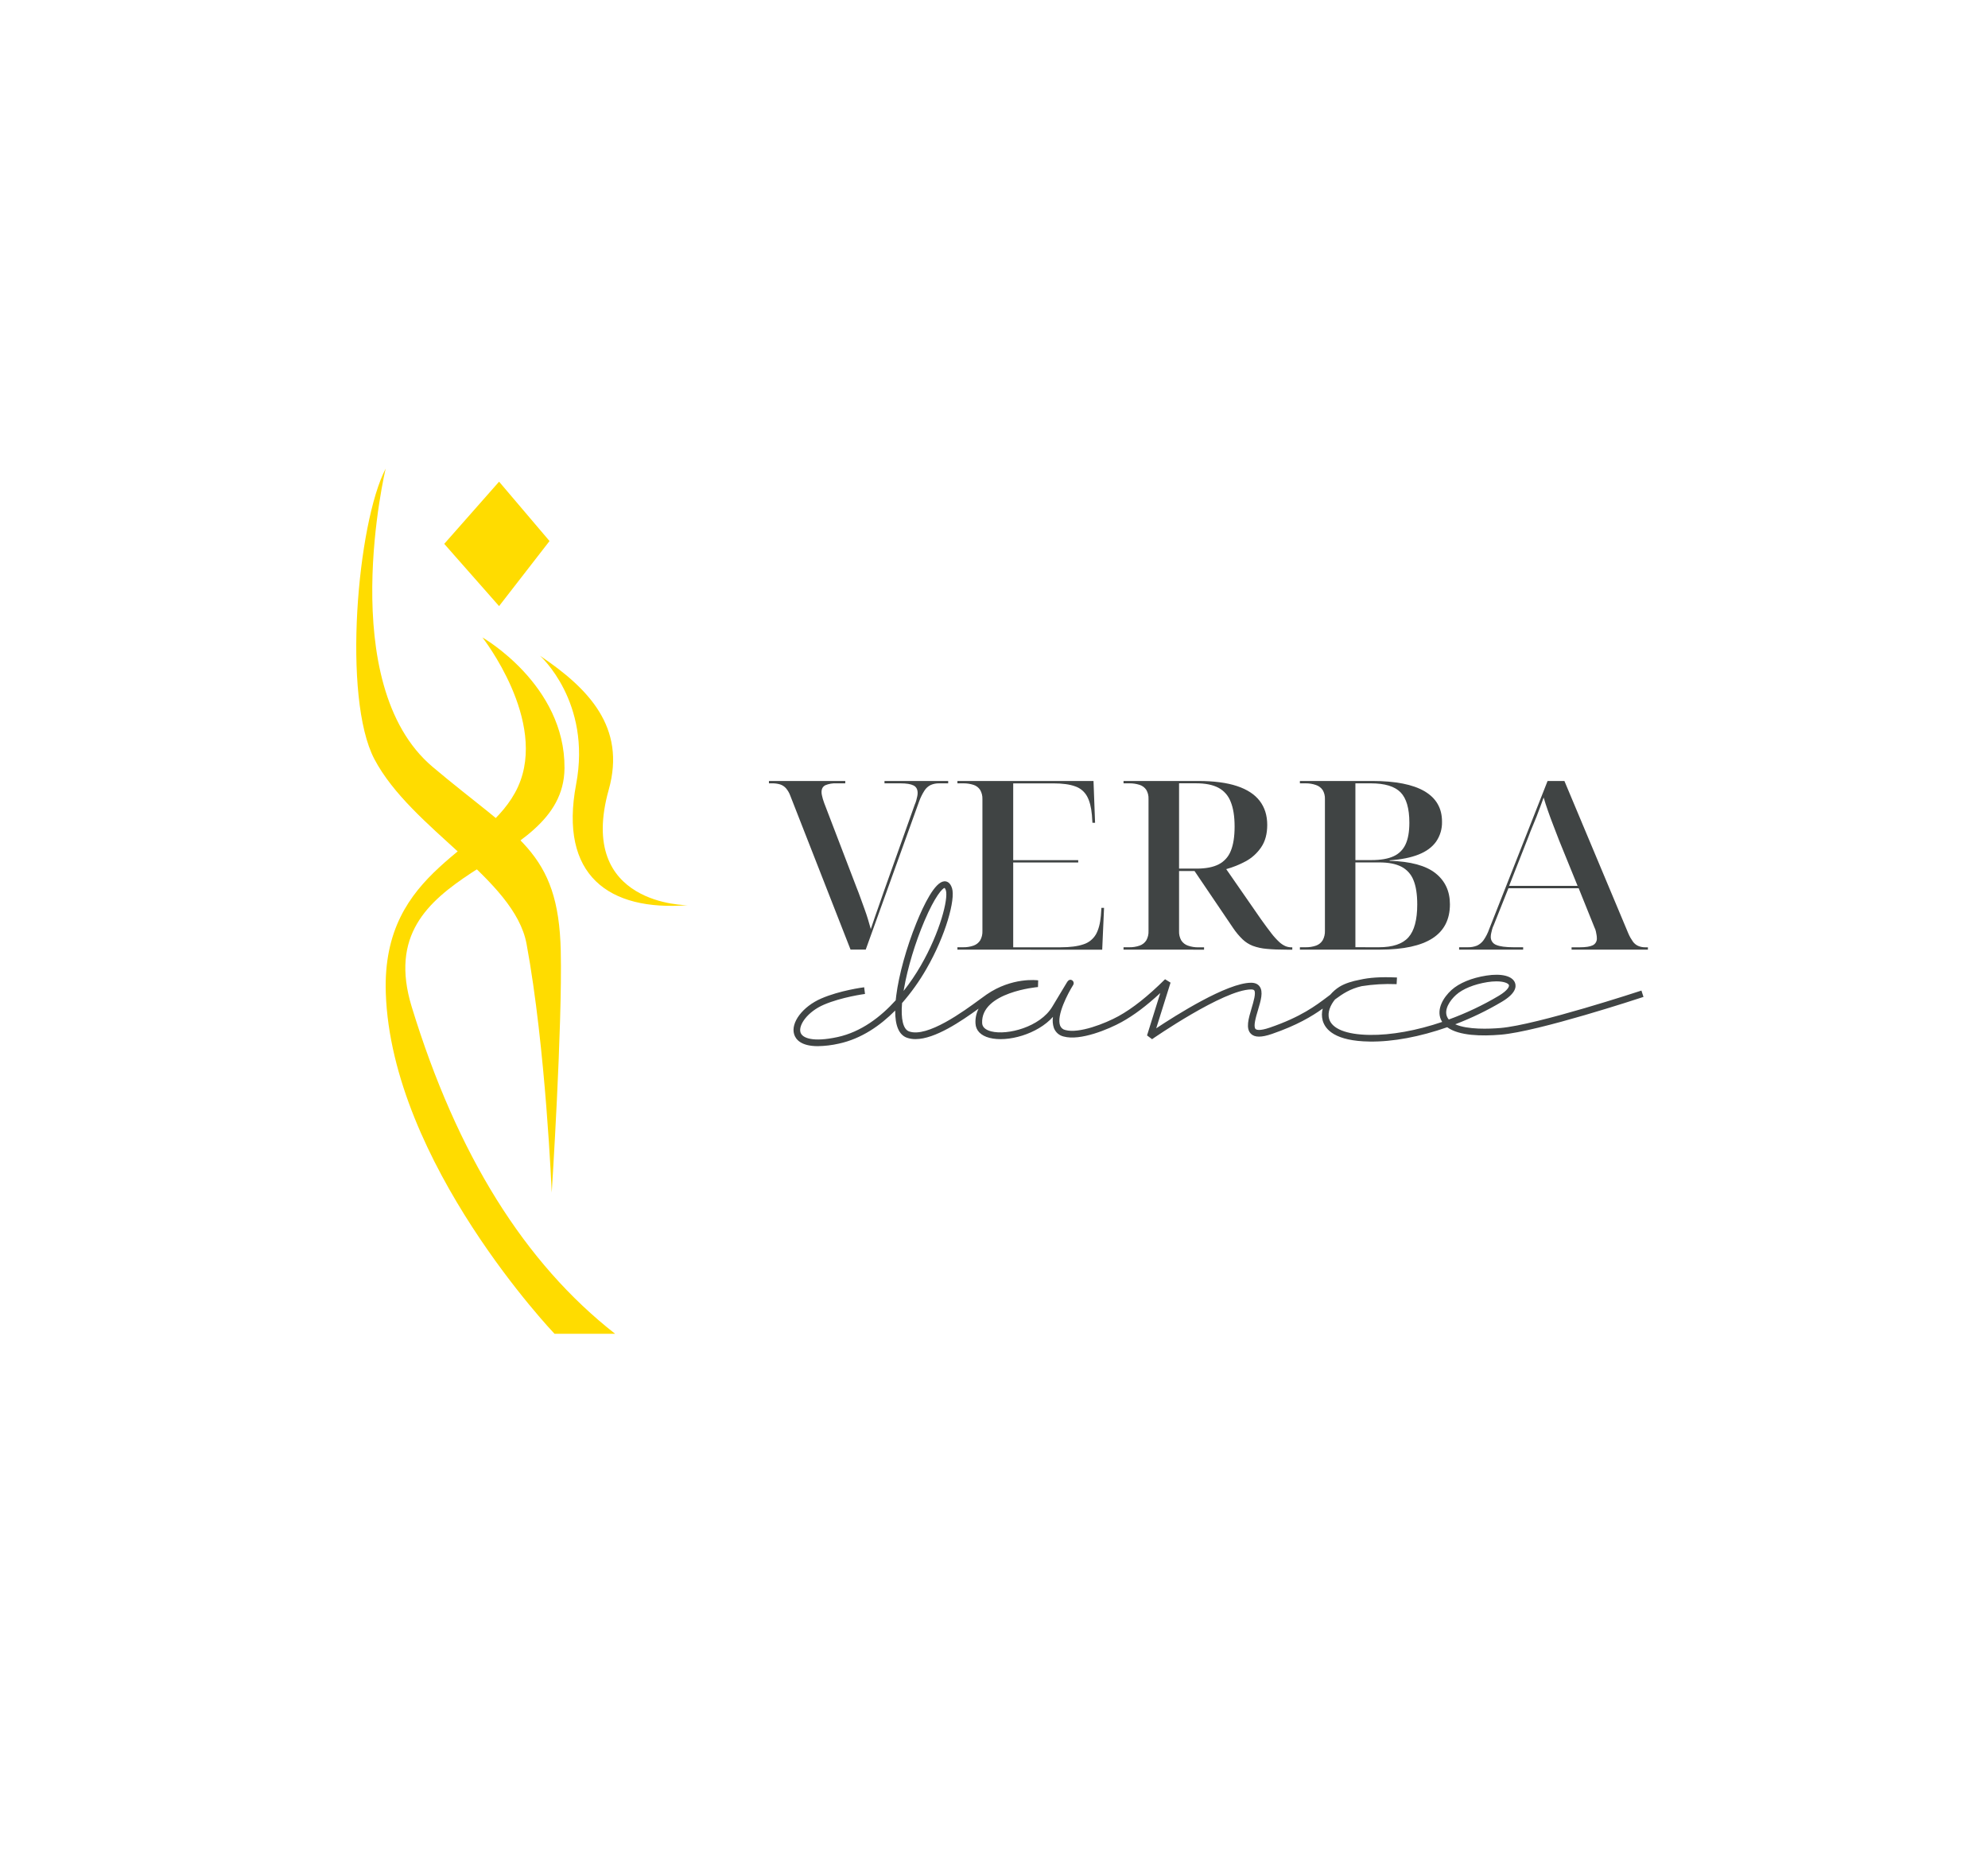 <?xml version="1.0" encoding="UTF-8"?> <svg xmlns="http://www.w3.org/2000/svg" width="109" height="102" viewBox="0 0 109 102" fill="none"> <path d="M43.329 43.622C43.275 43.473 43.194 43.334 43.091 43.214C43.005 43.119 42.895 43.048 42.773 43.008C42.63 42.965 42.482 42.946 42.333 42.949H42.16V42.82H46.345V42.949H45.852C45.647 42.939 45.443 42.974 45.253 43.052C45.113 43.126 45.044 43.247 45.044 43.428C45.044 43.487 45.052 43.546 45.065 43.603C45.08 43.668 45.096 43.735 45.115 43.804C45.135 43.873 45.159 43.946 45.188 44.024L46.949 48.621C47.036 48.837 47.115 49.047 47.187 49.249C47.259 49.451 47.333 49.653 47.405 49.851C47.478 50.049 47.54 50.237 47.593 50.414C47.646 50.591 47.696 50.766 47.745 50.939C47.822 50.715 47.901 50.482 47.983 50.24C48.065 49.998 48.151 49.752 48.242 49.502C48.334 49.251 48.417 49.009 48.495 48.777L50.155 44.115C50.19 44.037 50.219 43.957 50.241 43.875C50.26 43.802 50.277 43.728 50.292 43.661C50.305 43.602 50.312 43.541 50.313 43.48C50.313 43.282 50.241 43.143 50.09 43.066C49.938 42.988 49.702 42.949 49.375 42.949H48.496V42.82H51.988V42.949H51.498C51.337 42.945 51.177 42.976 51.028 43.04C50.89 43.108 50.772 43.213 50.689 43.344C50.571 43.528 50.474 43.725 50.398 43.931L47.468 52.063H46.634L43.329 43.622Z" fill="#404444"></path> <path d="M52.494 52.066V51.936H52.797C52.995 51.941 53.191 51.91 53.379 51.846C53.528 51.794 53.656 51.694 53.742 51.56C53.831 51.403 53.873 51.224 53.865 51.043V43.816C53.872 43.64 53.83 43.465 53.742 43.312C53.656 43.179 53.528 43.081 53.379 43.033C53.191 42.973 52.994 42.944 52.797 42.949H52.494V42.82H59.956L60.042 45.111H59.897L59.868 44.684C59.83 44.253 59.741 43.91 59.601 43.657C59.458 43.4 59.225 43.206 58.947 43.113C58.648 43.005 58.254 42.951 57.763 42.951H55.553V47.16H59.118V47.289H55.553V51.938H58.151C58.671 51.938 59.087 51.884 59.4 51.777C59.688 51.688 59.932 51.494 60.086 51.233C60.231 50.978 60.322 50.636 60.36 50.206L60.389 49.778H60.534L60.433 52.071L52.494 52.066Z" fill="#404444"></path> <path d="M61.602 52.066V51.936H61.905C62.102 51.941 62.299 51.91 62.486 51.846C62.635 51.794 62.763 51.694 62.849 51.56C62.938 51.403 62.981 51.224 62.972 51.043V43.804C62.98 43.629 62.938 43.456 62.849 43.305C62.762 43.176 62.634 43.08 62.486 43.033C62.298 42.973 62.102 42.944 61.905 42.949H61.602V42.82H65.7C66.556 42.82 67.264 42.913 67.822 43.098C68.38 43.283 68.796 43.555 69.07 43.914C69.344 44.272 69.481 44.71 69.481 45.228C69.481 45.72 69.371 46.128 69.15 46.452C68.934 46.772 68.645 47.036 68.307 47.22C67.966 47.405 67.606 47.55 67.233 47.653L69.137 50.399C69.359 50.71 69.549 50.967 69.707 51.17C69.836 51.339 69.978 51.497 70.133 51.642C70.235 51.739 70.352 51.818 70.479 51.875C70.585 51.918 70.698 51.94 70.811 51.94H70.855V52.069H70.564C70.122 52.069 69.749 52.054 69.446 52.024C69.185 52.003 68.927 51.947 68.681 51.856C68.475 51.774 68.286 51.653 68.126 51.5C67.936 51.315 67.765 51.111 67.617 50.891L65.495 47.757H64.647V51.046C64.638 51.227 64.68 51.407 64.769 51.564C64.857 51.698 64.986 51.799 65.138 51.849C65.323 51.913 65.518 51.944 65.715 51.94H66.017V52.069L61.602 52.066ZM65.614 47.624C66.114 47.624 66.516 47.546 66.819 47.391C67.122 47.235 67.358 46.973 67.483 46.653C67.622 46.317 67.692 45.872 67.692 45.319C67.692 44.758 67.619 44.302 67.474 43.953C67.348 43.623 67.108 43.35 66.797 43.187C66.489 43.027 66.085 42.947 65.585 42.947H64.647V47.622L65.614 47.624Z" fill="#404444"></path> <path d="M71.272 52.066V51.936H71.577C71.775 51.941 71.972 51.91 72.159 51.846C72.309 51.793 72.438 51.689 72.522 51.552C72.61 51.392 72.652 51.211 72.644 51.028V43.816C72.652 43.642 72.61 43.468 72.522 43.318C72.432 43.187 72.302 43.089 72.151 43.04C71.966 42.976 71.771 42.945 71.575 42.949H71.272V42.82H75.24C76.51 42.82 77.465 43.008 78.105 43.383C78.745 43.758 79.065 44.313 79.064 45.047C79.076 45.439 78.962 45.825 78.739 46.147C78.524 46.449 78.204 46.684 77.78 46.852C77.356 47.021 76.827 47.126 76.192 47.17V47.196C77.338 47.23 78.175 47.457 78.704 47.875C79.233 48.294 79.498 48.862 79.498 49.58C79.498 50.411 79.18 51.032 78.545 51.444C77.91 51.855 76.953 52.063 75.674 52.066H71.272ZM75.195 47.157C75.695 47.157 76.097 47.089 76.4 46.951C76.694 46.822 76.93 46.589 77.064 46.297C77.204 45.999 77.273 45.604 77.274 45.111C77.274 44.326 77.112 43.769 76.79 43.441C76.467 43.113 75.926 42.949 75.166 42.949H74.315V47.157H75.195ZM75.6 51.936C76.36 51.936 76.901 51.755 77.223 51.392C77.545 51.03 77.706 50.43 77.706 49.592C77.706 49.031 77.636 48.584 77.497 48.252C77.372 47.934 77.136 47.673 76.833 47.518C76.531 47.363 76.129 47.285 75.628 47.285H74.315V51.934L75.6 51.936Z" fill="#404444"></path> <path d="M80.002 52.066V51.936H80.464C80.642 51.942 80.818 51.911 80.984 51.846C81.129 51.778 81.254 51.673 81.347 51.541C81.475 51.356 81.577 51.153 81.651 50.939L84.852 42.82H85.775L89.282 51.185C89.35 51.343 89.435 51.492 89.534 51.632C89.609 51.734 89.709 51.815 89.825 51.865C89.946 51.915 90.076 51.94 90.207 51.938H90.353V52.068H86.168V51.938H86.629C86.947 51.938 87.18 51.901 87.33 51.828C87.402 51.793 87.463 51.736 87.502 51.666C87.542 51.596 87.56 51.514 87.553 51.434C87.553 51.379 87.548 51.325 87.539 51.272C87.529 51.216 87.517 51.151 87.503 51.077C87.486 50.998 87.46 50.922 87.423 50.851L86.557 48.701H82.706L81.896 50.732C81.858 50.806 81.829 50.884 81.809 50.965C81.79 51.043 81.773 51.112 81.758 51.178C81.745 51.236 81.738 51.295 81.737 51.354C81.732 51.451 81.758 51.548 81.811 51.629C81.865 51.711 81.942 51.773 82.033 51.807C82.23 51.893 82.55 51.936 82.993 51.936H83.513V52.066H80.002ZM82.744 48.569H86.497L85.486 46.083C85.381 45.807 85.275 45.533 85.169 45.26C85.063 44.988 84.965 44.723 84.875 44.464C84.783 44.205 84.704 43.959 84.637 43.726C84.57 43.908 84.505 44.085 84.443 44.257C84.379 44.429 84.315 44.603 84.247 44.775C84.18 44.947 84.108 45.125 84.029 45.306C83.951 45.487 83.875 45.681 83.798 45.892L82.744 48.569Z" fill="#404444"></path> <path d="M27.364 26.409L30.13 29.665L27.364 33.231L24.357 29.819L27.364 26.409Z" fill="#FFDC00"></path> <path d="M30.404 73.129C30.404 73.129 21.466 63.765 21.153 54.446C20.922 47.553 26.757 46.756 28.401 43.138C30.045 39.52 26.45 34.95 26.45 34.95C26.45 34.95 30.989 37.536 30.951 42.12C30.904 47.829 20.171 47.353 22.574 55.203C25.059 63.323 28.774 69.256 33.726 73.129H30.404Z" fill="#FFDC00"></path> <path d="M21.146 25.692C21.146 25.692 18.329 37.494 23.718 42.045C28.352 45.959 30.621 46.633 30.746 52.14C30.84 56.247 30.25 65.39 30.25 65.39C30.25 65.39 29.926 57.439 28.87 51.75C28.206 48.172 22.556 45.471 20.527 41.621C18.76 38.258 19.589 28.666 21.146 25.692Z" fill="#FFDC00"></path> <path d="M29.605 35.952C29.605 35.952 32.447 38.477 31.588 43.002C30.643 47.996 33.378 49.968 37.701 49.63C37.701 49.63 31.588 49.668 33.377 43.296C34.34 39.867 32.258 37.738 29.605 35.952Z" fill="#FFDC00"></path> <path d="M44.84 57.359C43.914 57.359 43.629 56.985 43.544 56.714C43.342 56.07 44.009 55.187 45.032 54.744C46.055 54.302 47.327 54.137 47.381 54.13L47.427 54.497C47.415 54.497 46.144 54.667 45.175 55.084C44.286 55.465 43.764 56.201 43.891 56.606C43.989 56.919 44.572 57.15 45.913 56.862C47.227 56.579 48.3 55.742 49.111 54.843C49.119 54.762 49.128 54.678 49.139 54.592C49.285 53.445 49.699 51.952 50.245 50.603C50.657 49.588 51.254 48.368 51.764 48.322C51.88 48.312 52.091 48.347 52.2 48.703C52.39 49.311 51.861 51.274 50.796 53.12C50.413 53.789 49.965 54.418 49.459 54.997C49.386 55.877 49.52 56.433 49.842 56.55C50.843 56.912 52.858 55.431 53.718 54.799C53.867 54.689 53.995 54.595 54.092 54.529C55.49 53.566 56.864 53.743 56.922 53.751L56.912 54.118C56.88 54.118 53.777 54.395 53.85 56.092C53.86 56.312 54.026 56.465 54.344 56.548C55.232 56.776 57.028 56.311 57.694 55.198C58.066 54.579 58.276 54.231 58.392 54.038C58.45 53.941 58.486 53.883 58.506 53.85C58.611 53.68 58.724 53.712 58.78 53.746C58.801 53.76 58.82 53.777 58.835 53.798C58.849 53.819 58.86 53.843 58.865 53.867C58.87 53.892 58.87 53.918 58.865 53.943C58.86 53.968 58.85 53.992 58.836 54.013C58.563 54.445 57.913 55.673 58.124 56.229C58.148 56.291 58.186 56.346 58.236 56.389C58.286 56.432 58.346 56.461 58.41 56.474C59.153 56.683 60.595 56.118 61.329 55.713C62.102 55.286 62.936 54.625 63.879 53.69L64.18 53.876L63.394 56.381C64.475 55.664 67.275 53.888 68.593 53.882C68.806 53.882 68.96 53.947 69.06 54.081C69.278 54.37 69.128 54.862 68.973 55.382C68.859 55.763 68.704 56.284 68.842 56.419C68.886 56.461 69.051 56.539 69.625 56.341C71.334 55.754 72.138 55.14 72.784 54.654L72.939 54.537C73.082 54.37 73.248 54.225 73.433 54.108C73.742 53.915 74.153 53.792 74.576 53.714C75.065 53.602 75.683 53.554 76.531 53.592H76.595L76.575 53.959H76.553C75.918 53.933 75.282 53.97 74.655 54.07C74.031 54.217 73.637 54.472 73.196 54.799C72.938 55.112 72.778 55.51 72.871 55.852C73.024 56.407 73.816 56.723 75.091 56.742C76.29 56.759 77.68 56.502 79.073 56.031C79.046 55.988 79.021 55.942 79.001 55.895C78.755 55.319 79.142 54.685 79.582 54.282C80.007 53.898 80.686 53.617 81.494 53.49C82.33 53.358 82.934 53.512 83.069 53.893C83.149 54.118 83.09 54.48 82.354 54.92C81.535 55.406 80.677 55.821 79.789 56.159C80.471 56.465 81.668 56.413 82.259 56.364C84.266 56.197 89.941 54.33 89.998 54.311L90.111 54.659C89.876 54.737 84.338 56.559 82.289 56.729C81.248 56.817 79.995 56.796 79.35 56.321C77.864 56.841 76.37 57.128 75.086 57.106C73.222 57.08 72.662 56.462 72.52 55.948C72.465 55.735 72.466 55.511 72.524 55.299C71.919 55.729 71.113 56.215 69.742 56.688C69.161 56.888 68.798 56.886 68.589 56.683C68.292 56.394 68.453 55.852 68.624 55.277C68.729 54.925 68.873 54.442 68.769 54.301C68.744 54.266 68.683 54.25 68.596 54.249C67.09 54.26 63.207 56.949 63.167 56.977L62.891 56.77L63.618 54.445C62.852 55.154 62.169 55.666 61.501 56.035C60.8 56.423 59.23 57.087 58.31 56.828C58.192 56.8 58.081 56.742 57.989 56.661C57.898 56.579 57.827 56.477 57.783 56.361C57.718 56.166 57.701 55.957 57.733 55.753C56.886 56.701 55.248 57.161 54.253 56.904C53.774 56.781 53.501 56.498 53.485 56.109C53.47 55.83 53.529 55.551 53.655 55.302C52.71 55.985 51.271 56.973 50.197 56.973C50.036 56.975 49.875 56.949 49.723 56.896C49.292 56.74 49.078 56.24 49.082 55.406C48.268 56.226 47.234 56.953 45.989 57.221C45.612 57.307 45.226 57.353 44.84 57.359ZM82.045 53.806C81.882 53.807 81.719 53.821 81.557 53.847C80.831 53.962 80.199 54.218 79.831 54.55C79.498 54.851 79.169 55.344 79.339 55.742C79.363 55.799 79.395 55.851 79.435 55.898C80.386 55.551 81.304 55.116 82.176 54.598C82.676 54.299 82.757 54.084 82.734 54.011C82.7 53.912 82.463 53.806 82.046 53.806H82.045ZM51.791 48.686C51.685 48.686 51.264 49.131 50.683 50.501C50.178 51.69 49.761 53.073 49.566 54.202C49.559 54.246 49.552 54.288 49.545 54.331C49.892 53.89 50.208 53.424 50.489 52.937C51.543 51.111 52.005 49.277 51.861 48.815C51.824 48.704 51.791 48.686 51.791 48.686Z" fill="#404444"></path> </svg> 